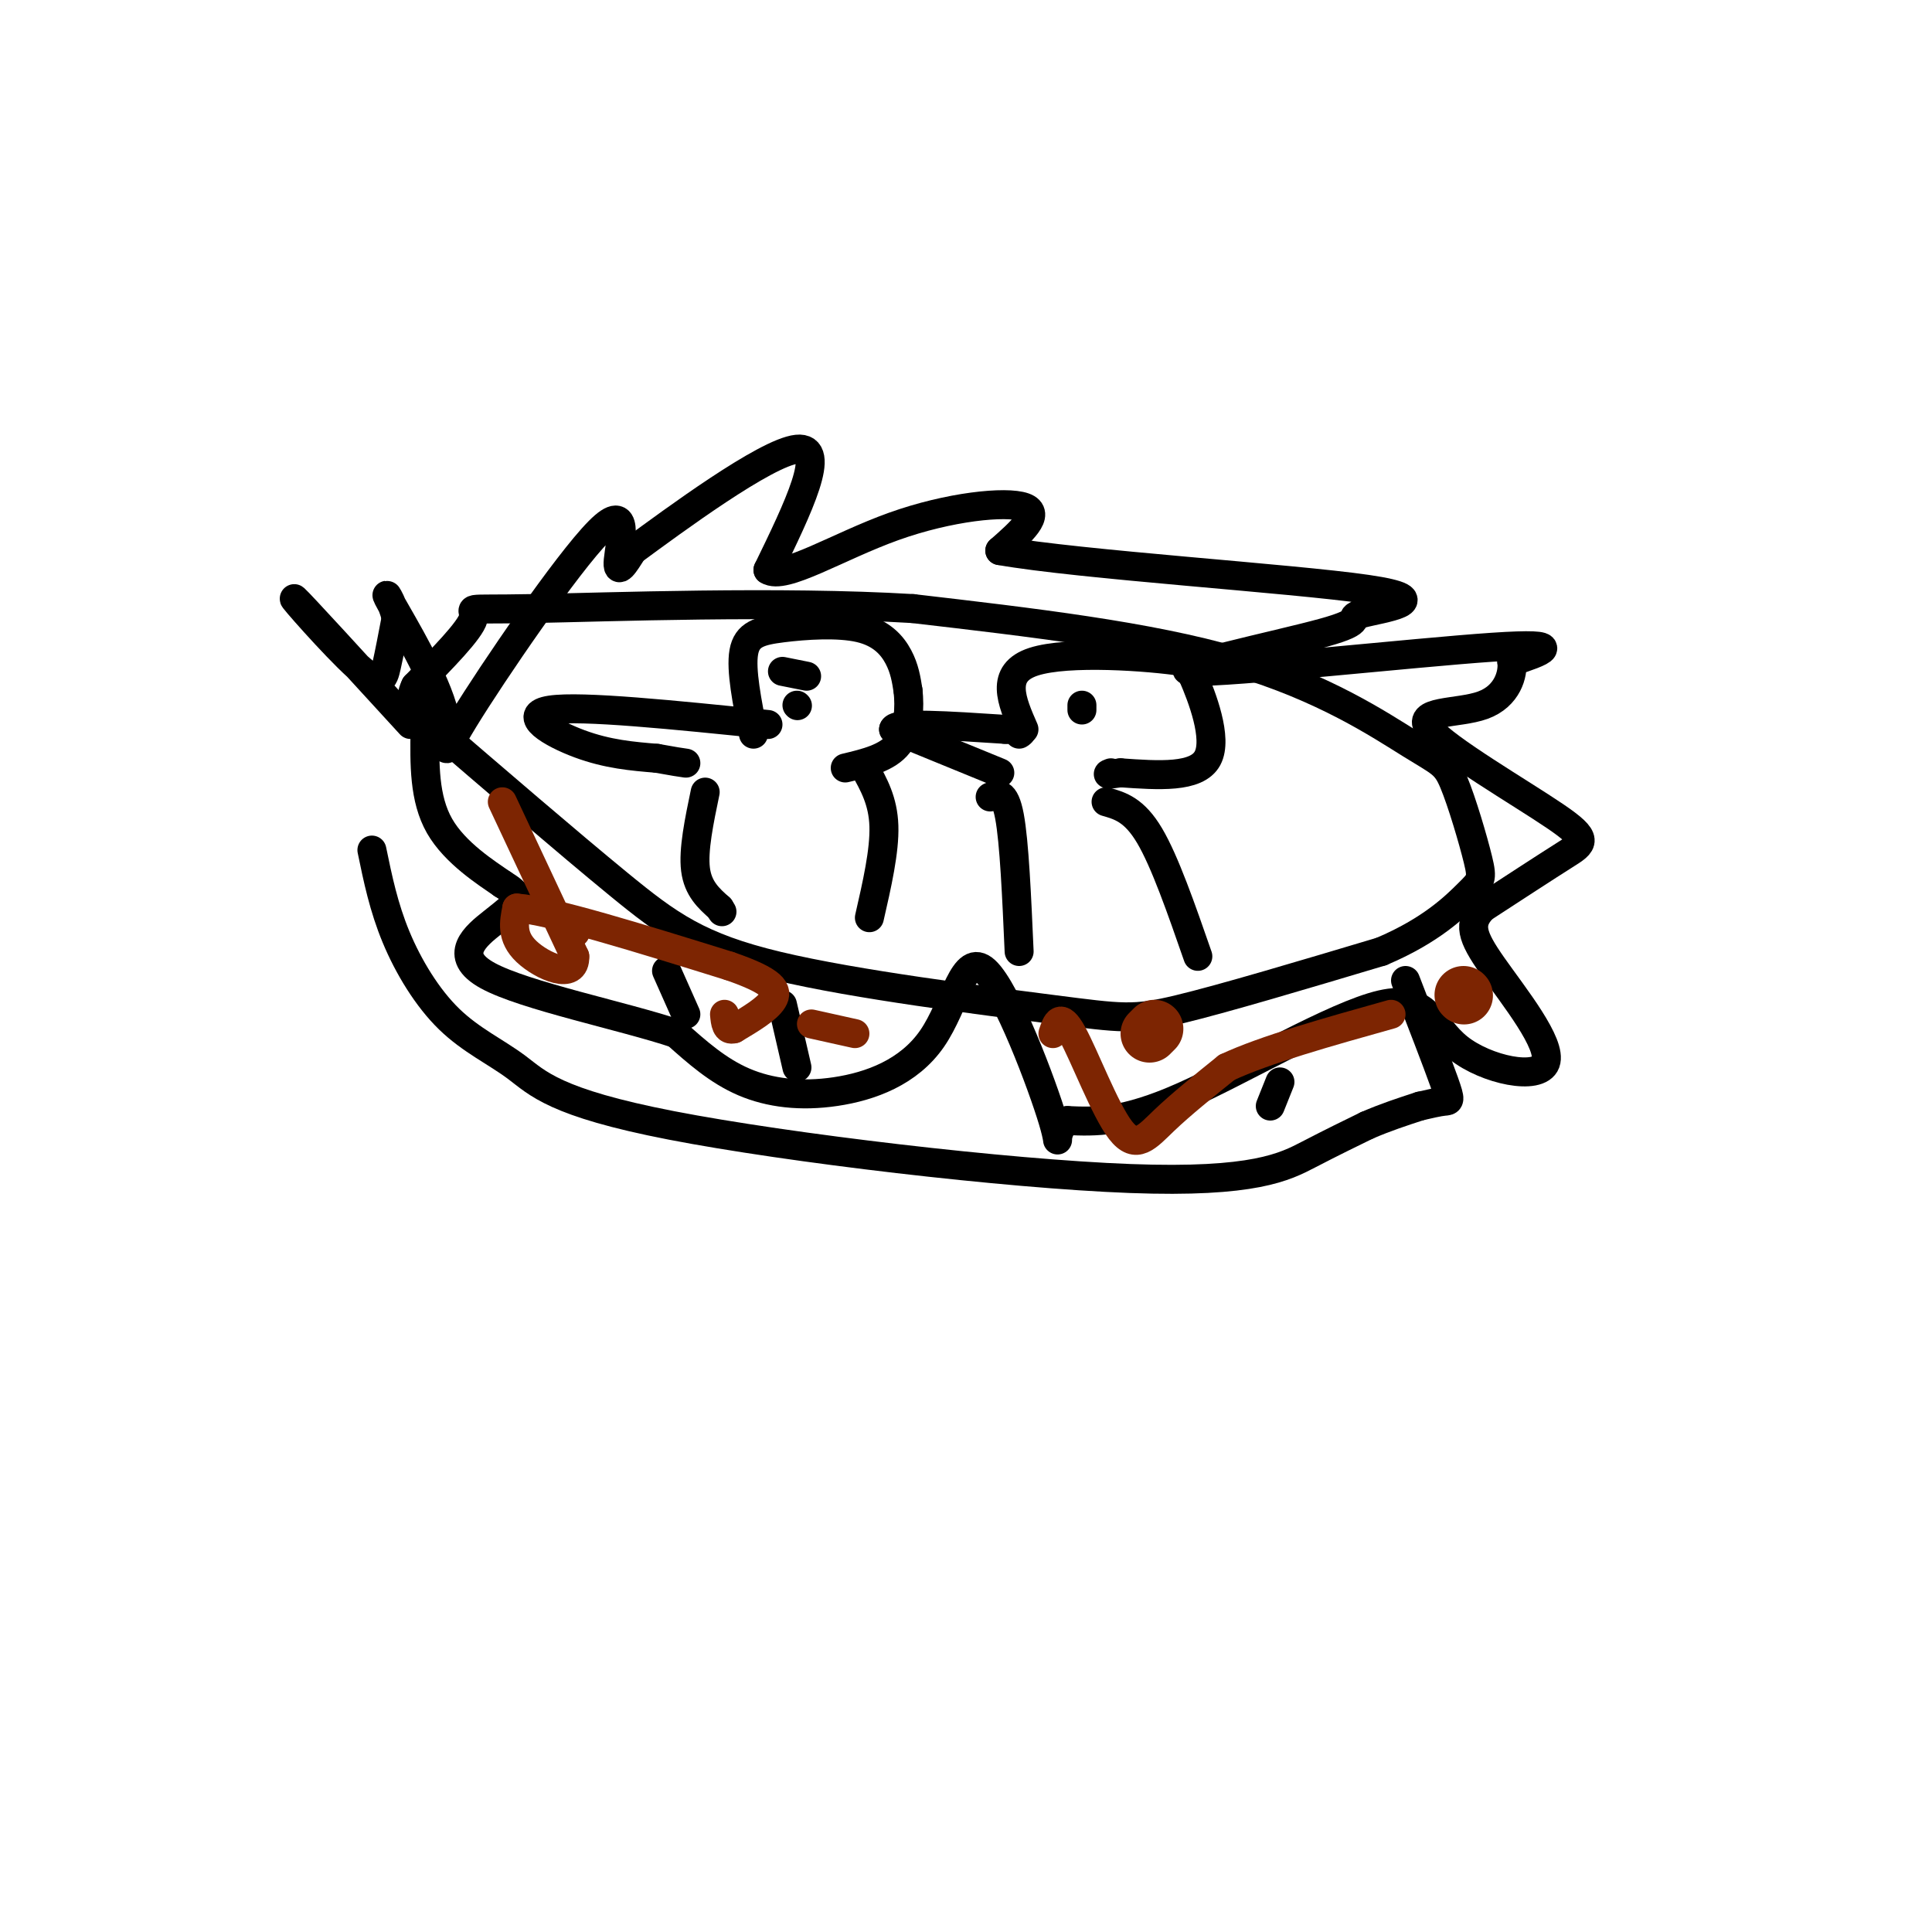 <svg viewBox='0 0 400 400' version='1.1' xmlns='http://www.w3.org/2000/svg' xmlns:xlink='http://www.w3.org/1999/xlink'><g fill='none' stroke='rgb(0,0,0)' stroke-width='6' stroke-linecap='round' stroke-linejoin='round'><path d='M88,149c14.756,12.699 29.512,25.397 40,34c10.488,8.603 16.708,13.110 33,17c16.292,3.890 42.656,7.163 57,9c14.344,1.837 16.670,2.239 26,0c9.330,-2.239 25.665,-7.120 42,-12'/><path d='M286,197c10.385,-4.392 15.347,-9.371 18,-12c2.653,-2.629 2.995,-2.906 2,-7c-0.995,-4.094 -3.329,-12.005 -5,-16c-1.671,-3.995 -2.681,-4.076 -9,-8c-6.319,-3.924 -17.948,-11.693 -36,-17c-18.052,-5.307 -42.526,-8.154 -67,-11'/><path d='M189,126c-27.667,-1.655 -63.333,-0.292 -79,0c-15.667,0.292 -11.333,-0.488 -12,2c-0.667,2.488 -6.333,8.244 -12,14'/><path d='M86,142c-1.667,3.333 0.167,4.667 2,6'/><path d='M85,150c-11.446,-12.512 -22.893,-25.024 -24,-26c-1.107,-0.976 8.125,9.583 13,14c4.875,4.417 5.393,2.690 6,0c0.607,-2.690 1.304,-6.345 2,-10'/><path d='M82,128c-0.638,-3.429 -3.232,-7.002 -1,-3c2.232,4.002 9.289,15.578 11,23c1.711,7.422 -1.923,10.690 4,1c5.923,-9.690 21.402,-32.340 28,-39c6.598,-6.660 4.314,2.668 4,6c-0.314,3.332 1.343,0.666 3,-2'/><path d='M131,114c8.289,-6.089 27.511,-20.311 34,-21c6.489,-0.689 0.244,12.156 -6,25'/><path d='M159,118c3.286,2.179 14.500,-4.875 26,-9c11.500,-4.125 23.286,-5.321 27,-4c3.714,1.321 -0.643,5.161 -5,9'/><path d='M207,114c16.558,2.925 60.455,5.736 76,8c15.545,2.264 2.740,3.980 -1,5c-3.740,1.020 1.585,1.346 -8,4c-9.585,2.654 -34.081,7.638 -27,8c7.081,0.362 45.737,-3.896 62,-5c16.263,-1.104 10.131,0.948 4,3'/><path d='M313,137c0.326,2.467 -0.857,7.133 -6,9c-5.143,1.867 -14.244,0.933 -11,5c3.244,4.067 18.835,13.133 26,18c7.165,4.867 5.904,5.533 2,8c-3.904,2.467 -10.452,6.733 -17,11'/><path d='M307,188c-3.109,3.217 -2.382,5.759 2,12c4.382,6.241 12.417,16.181 11,20c-1.417,3.819 -12.287,1.519 -18,-3c-5.713,-4.519 -6.269,-11.255 -16,-9c-9.731,2.255 -28.637,13.501 -41,19c-12.363,5.499 -18.181,5.249 -24,5'/><path d='M221,232c-3.653,2.835 -0.786,7.421 -3,0c-2.214,-7.421 -9.510,-26.850 -14,-31c-4.490,-4.150 -6.172,6.981 -11,14c-4.828,7.019 -12.800,9.928 -20,11c-7.200,1.072 -13.629,0.306 -19,-2c-5.371,-2.306 -9.686,-6.153 -14,-10'/><path d='M140,214c-10.970,-3.668 -31.394,-7.839 -39,-12c-7.606,-4.161 -2.394,-8.313 1,-11c3.394,-2.687 4.970,-3.911 5,-5c0.030,-1.089 -1.485,-2.045 -3,-3'/><path d='M104,183c-3.222,-2.244 -9.778,-6.356 -13,-12c-3.222,-5.644 -3.111,-12.822 -3,-20'/><path d='M138,201c0.000,0.000 4.000,9.000 4,9'/><path d='M162,208c0.000,0.000 3.000,13.000 3,13'/><path d='M265,224c0.000,0.000 -2.000,5.000 -2,5'/><path d='M291,203c3.267,8.444 6.533,16.889 8,21c1.467,4.111 1.133,3.889 0,4c-1.133,0.111 -3.067,0.556 -5,1'/><path d='M77,176c1.219,5.914 2.438,11.829 5,18c2.562,6.171 6.467,12.599 11,17c4.533,4.401 9.695,6.776 14,10c4.305,3.224 7.752,7.297 32,12c24.248,4.703 69.298,10.035 95,11c25.702,0.965 32.058,-2.439 37,-5c4.942,-2.561 8.471,-4.281 12,-6'/><path d='M283,233c3.833,-1.667 7.417,-2.833 11,-4'/><path d='M159,150c-19.311,-1.978 -38.622,-3.956 -45,-3c-6.378,0.956 0.178,4.844 6,7c5.822,2.156 10.911,2.578 16,3'/><path d='M136,157c3.667,0.667 4.833,0.833 6,1'/><path d='M156,152c-1.327,-6.656 -2.654,-13.311 -2,-17c0.654,-3.689 3.289,-4.411 8,-5c4.711,-0.589 11.499,-1.043 16,0c4.501,1.043 6.715,3.584 8,6c1.285,2.416 1.643,4.708 2,7'/><path d='M188,143c0.356,3.311 0.244,8.089 -2,11c-2.244,2.911 -6.622,3.956 -11,5'/><path d='M146,164c-1.250,6.000 -2.500,12.000 -2,16c0.500,4.000 2.750,6.000 5,8'/><path d='M149,188c0.833,1.333 0.417,0.667 0,0'/><path d='M179,159c1.917,3.417 3.833,6.833 4,12c0.167,5.167 -1.417,12.083 -3,19'/><path d='M162,139c0.000,0.000 5.000,1.000 5,1'/><path d='M165,146c0.000,0.000 0.100,0.100 0.1,0.1'/><path d='M207,160c0.000,0.000 -22.000,-9.000 -22,-9'/><path d='M185,151c0.167,-1.500 11.583,-0.750 23,0'/><path d='M208,151c4.333,0.167 3.667,0.583 3,1'/><path d='M212,151c-2.556,-5.844 -5.111,-11.689 2,-14c7.111,-2.311 23.889,-1.089 31,0c7.111,1.089 4.556,2.044 2,3'/><path d='M247,140c1.778,4.111 5.222,12.889 3,17c-2.222,4.111 -10.111,3.556 -18,3'/><path d='M232,160c-3.333,0.500 -2.667,0.250 -2,0'/><path d='M205,165c1.500,-0.667 3.000,-1.333 4,4c1.000,5.333 1.500,16.667 2,28'/><path d='M229,166c2.917,0.833 5.833,1.667 9,7c3.167,5.333 6.583,15.167 10,25'/><path d='M224,147c0.000,0.000 0.000,-1.000 0,-1'/></g>
<g fill='none' stroke='rgb(125,37,2)' stroke-width='6' stroke-linecap='round' stroke-linejoin='round'><path d='M119,193c0.000,0.000 0.100,0.100 0.1,0.1'/><path d='M118,193c0.000,0.000 0.100,0.100 0.1,0.1'/><path d='M104,166c0.000,0.000 15.000,32.000 15,32'/><path d='M119,198c0.200,5.156 -6.800,2.044 -10,-1c-3.200,-3.044 -2.600,-6.022 -2,-9'/><path d='M107,188c7.000,0.500 25.500,6.250 44,12'/><path d='M151,200c9.200,3.156 10.200,5.044 9,7c-1.200,1.956 -4.600,3.978 -8,6'/><path d='M152,213c-1.667,0.500 -1.833,-1.250 -2,-3'/><path d='M168,212c0.000,0.000 9.000,2.000 9,2'/><path d='M218,214c0.750,-2.256 1.500,-4.512 4,0c2.500,4.512 6.750,15.792 10,20c3.250,4.208 5.500,1.345 9,-2c3.500,-3.345 8.250,-7.173 13,-11'/><path d='M254,221c7.833,-3.667 20.917,-7.333 34,-11'/></g>
<g fill='none' stroke='rgb(125,37,2)' stroke-width='12' stroke-linecap='round' stroke-linejoin='round'><path d='M303,206c0.000,0.000 0.100,0.100 0.1,0.1'/><path d='M239,213c0.000,0.000 -1.000,1.000 -1,1'/></g>
</svg>